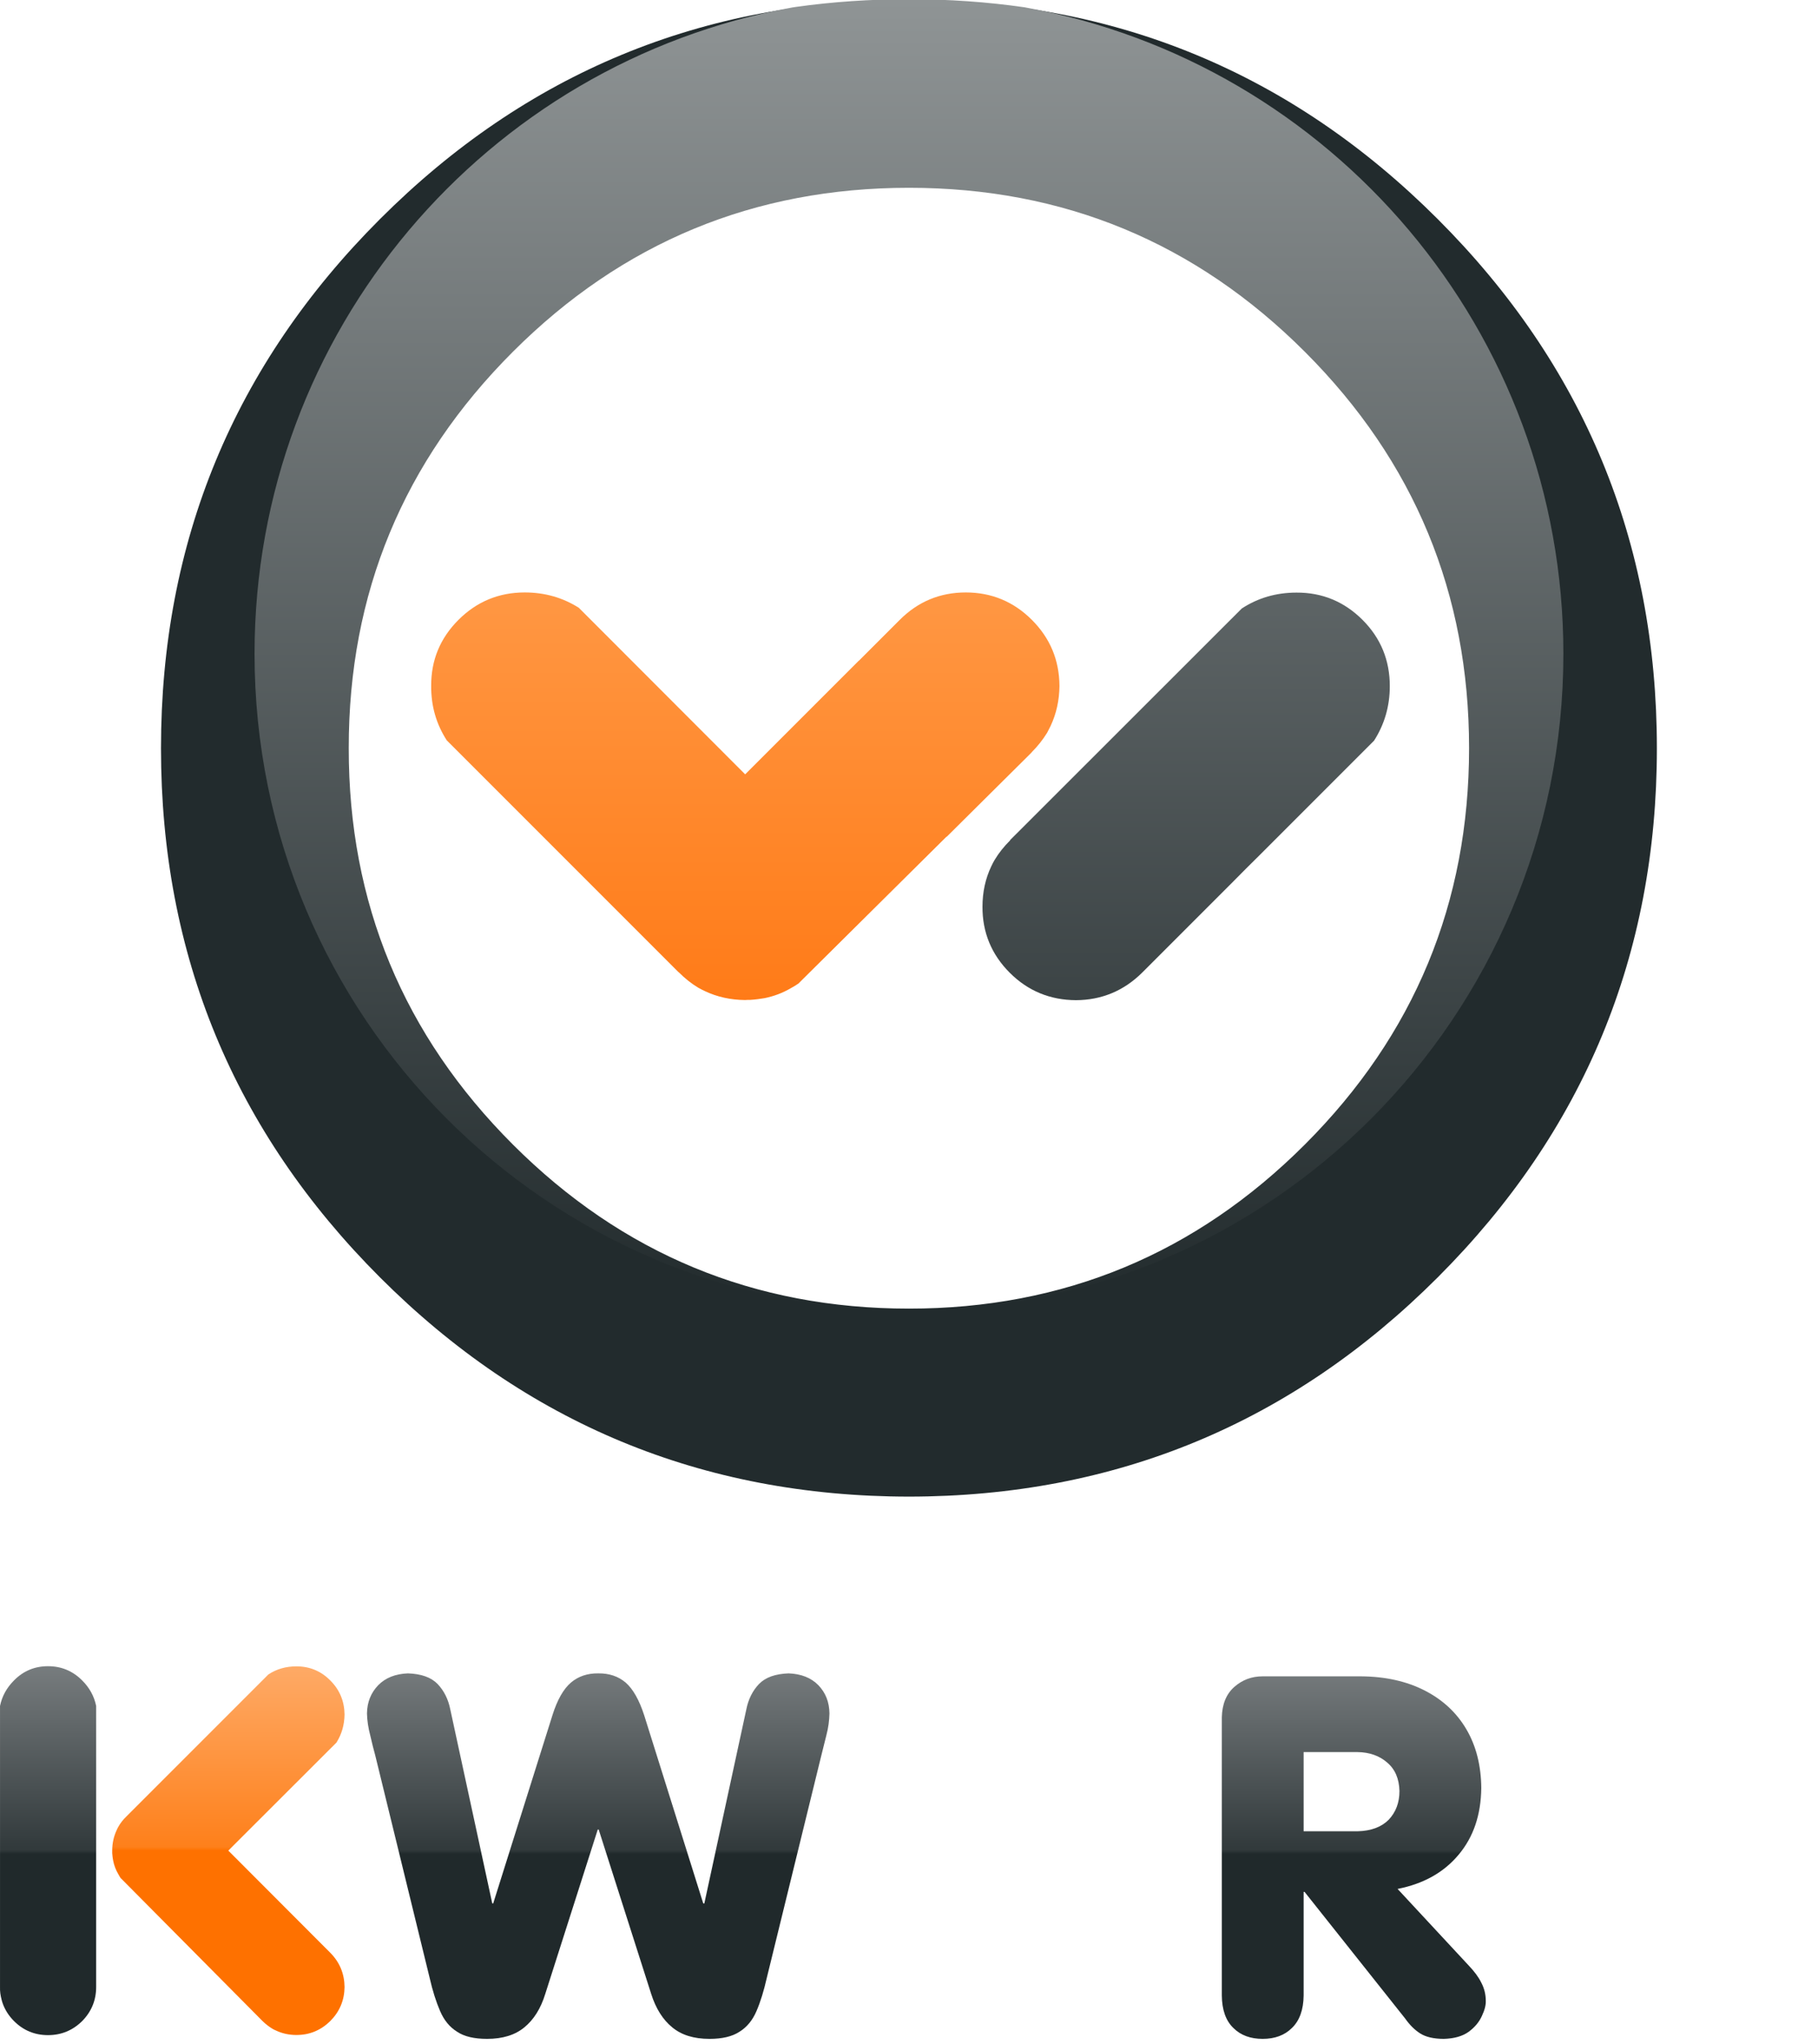 <?xml version="1.0" encoding="UTF-8" standalone="no"?>
<!-- Generator: Adobe Illustrator 12.0.0, SVG Export Plug-In . SVG Version: 6.00 Build 51448)  -->
<svg
   xmlns:dc="http://purl.org/dc/elements/1.1/"
   xmlns:cc="http://creativecommons.org/ns#"
   xmlns:rdf="http://www.w3.org/1999/02/22-rdf-syntax-ns#"
   xmlns:svg="http://www.w3.org/2000/svg"
   xmlns="http://www.w3.org/2000/svg"
   xmlns:xlink="http://www.w3.org/1999/xlink"
   xmlns:sodipodi="http://sodipodi.sourceforge.net/DTD/sodipodi-0.dtd"
   xmlns:inkscape="http://www.inkscape.org/namespaces/inkscape"
   version="1.1"
   id="Layer_1"
   width="583.124"
   height="655.438"
   viewBox="0 0 583.124 655.438"
   overflow="visible"
   enable-background="new 0 0 583.124 655.438"
   xml:space="preserve"
   sodipodi:version="0.32"
   inkscape:version="0.46"
   sodipodi:docname="kword.svg"
   inkscape:output_extension="org.inkscape.output.svg.inkscape"><defs
   id="defs24"><inkscape:perspective
   sodipodi:type="inkscape:persp3d"
   inkscape:vp_x="0 : 327.71899 : 1"
   inkscape:vp_y="0 : 1000 : 0"
   inkscape:vp_z="583.12402 : 327.71899 : 1"
   inkscape:persp3d-origin="291.56201 : 218.47933 : 1"
   id="perspective28" /><linearGradient
   gradientUnits="userSpaceOnUse"
   y2="419.449"
   x2="237.379"
   y1="-0.181"
   x1="237.379"
   id="linearGradient2438"
   xlink:href="#linearGradient3292"
   inkscape:collect="always" /><inkscape:perspective
   sodipodi:type="inkscape:persp3d"
   inkscape:vp_x="0 : 526.18109 : 1"
   inkscape:vp_y="0 : 1000 : 0"
   inkscape:vp_z="744.09448 : 526.18109 : 1"
   inkscape:persp3d-origin="372.04724 : 350.78739 : 1"
   id="perspective2705" /><linearGradient
   gradientUnits="userSpaceOnUse"
   y2="535.236"
   x2="197.114"
   y1="654.739"
   x1="197.114"
   id="linearGradient2611"
   xlink:href="#linearGradient3353"
   inkscape:collect="always" />
	
	
	
	
	
	
	
	
	
<linearGradient
   gradientTransform="translate(-99.18,-0.426)"
   y2="534.974"
   x2="232.977"
   y1="656.388"
   x1="232.977"
   gradientUnits="userSpaceOnUse"
   id="linearGradient2585"
   xlink:href="#linearGradient3353"
   inkscape:collect="always" /><linearGradient
   id="linearGradient3367"><stop
     id="stop3369"
     offset="0"
     style="stop-color:#fe7100;stop-opacity:1;" /><stop
     style="stop-color:#fe7100;stop-opacity:1;"
     offset="0.5"
     id="stop3371" /><stop
     style="stop-color:#fe801b;stop-opacity:1;"
     offset="0.51"
     id="stop3373" /><stop
     id="stop3375"
     offset="1"
     style="stop-color:#feaa66;stop-opacity:1;" /></linearGradient><linearGradient
   id="linearGradient3353"><stop
     style="stop-color:#20292b;stop-opacity:1"
     offset="0"
     id="stop3355" /><stop
     id="stop3363"
     offset="0.5"
     style="stop-color:#20292b;stop-opacity:1" /><stop
     id="stop3361"
     offset="0.51"
     style="stop-color:#31393b;stop-opacity:1" /><stop
     style="stop-color:#787d7f;stop-opacity:1"
     offset="1"
     id="stop3357" /></linearGradient><linearGradient
   id="linearGradient3314"><stop
     style="stop-color:#ff7b18;stop-opacity:1;"
     offset="0"
     id="stop3316" /><stop
     style="stop-color:#ff9743;stop-opacity:1;"
     offset="1"
     id="stop3318" /></linearGradient><linearGradient
   id="linearGradient3292"><stop
     style="stop-color:#8f9495;stop-opacity:1"
     offset="0"
     id="stop3294" /><stop
     style="stop-color:#222b2d;stop-opacity:1"
     offset="1"
     id="stop3296" /></linearGradient><inkscape:perspective
   sodipodi:type="inkscape:persp3d"
   inkscape:vp_x="0 : 328.194 : 1"
   inkscape:vp_y="0 : 1000 : 0"
   inkscape:vp_z="585.47302 : 328.194 : 1"
   inkscape:persp3d-origin="292.73651 : 218.796 : 1"
   id="perspective32" /><inkscape:perspective
   id="perspective2469"
   inkscape:persp3d-origin="372.04724 : 350.78739 : 1"
   inkscape:vp_z="744.09448 : 526.18109 : 1"
   inkscape:vp_y="0 : 1000 : 0"
   inkscape:vp_x="0 : 526.18109 : 1"
   sodipodi:type="inkscape:persp3d" />
	
	
	
	
	
	
	
	
	
	
	
<linearGradient
   inkscape:collect="always"
   xlink:href="#linearGradient3292"
   id="linearGradient3312"
   x1="294.961"
   y1="-0.006"
   x2="294.961"
   y2="421.222"
   gradientUnits="userSpaceOnUse" /><linearGradient
   inkscape:collect="always"
   xlink:href="#linearGradient3314"
   id="linearGradient3320"
   x1="317.724"
   y1="353.604"
   x2="317.724"
   y2="125.048"
   gradientUnits="userSpaceOnUse" /><linearGradient
   inkscape:collect="always"
   xlink:href="#linearGradient3353"
   id="linearGradient3359"
   x1="232.977"
   y1="656.388"
   x2="232.977"
   y2="534.974"
   gradientUnits="userSpaceOnUse" /><linearGradient
   inkscape:collect="always"
   xlink:href="#linearGradient3367"
   id="linearGradient3365"
   x1="68.39"
   y1="653.49"
   x2="68.39"
   y2="535.186"
   gradientUnits="userSpaceOnUse"
   gradientTransform="translate(-7.895,34.834)" /><linearGradient
   inkscape:collect="always"
   xlink:href="#linearGradient3353"
   id="linearGradient2414"
   gradientUnits="userSpaceOnUse"
   x1="232.977"
   y1="656.388"
   x2="232.977"
   y2="534.974" /><linearGradient
   inkscape:collect="always"
   xlink:href="#linearGradient3353"
   id="linearGradient2416"
   gradientUnits="userSpaceOnUse"
   x1="232.977"
   y1="656.388"
   x2="232.977"
   y2="534.974" /><linearGradient
   inkscape:collect="always"
   xlink:href="#linearGradient3353"
   id="linearGradient2418"
   gradientUnits="userSpaceOnUse"
   x1="232.977"
   y1="656.388"
   x2="232.977"
   y2="534.974" /><linearGradient
   inkscape:collect="always"
   xlink:href="#linearGradient3353"
   id="linearGradient2420"
   gradientUnits="userSpaceOnUse"
   x1="232.977"
   y1="656.388"
   x2="232.977"
   y2="534.974" /><linearGradient
   inkscape:collect="always"
   xlink:href="#linearGradient3353"
   id="linearGradient2422"
   gradientUnits="userSpaceOnUse"
   x1="232.977"
   y1="656.388"
   x2="232.977"
   y2="534.974" /><linearGradient
   inkscape:collect="always"
   xlink:href="#linearGradient3353"
   id="linearGradient2424"
   gradientUnits="userSpaceOnUse"
   x1="232.977"
   y1="656.388"
   x2="232.977"
   y2="534.974" /><linearGradient
   inkscape:collect="always"
   xlink:href="#linearGradient3353"
   id="linearGradient2426"
   gradientUnits="userSpaceOnUse"
   x1="232.977"
   y1="656.388"
   x2="232.977"
   y2="534.974" /><linearGradient
   inkscape:collect="always"
   xlink:href="#linearGradient3353"
   id="linearGradient2428"
   gradientUnits="userSpaceOnUse"
   x1="232.977"
   y1="656.388"
   x2="232.977"
   y2="534.974" /><linearGradient
   inkscape:collect="always"
   xlink:href="#linearGradient3353"
   id="linearGradient2431"
   gradientUnits="userSpaceOnUse"
   x1="232.977"
   y1="656.388"
   x2="232.977"
   y2="534.974" /><linearGradient
   inkscape:collect="always"
   xlink:href="#linearGradient3353"
   id="linearGradient2434"
   gradientUnits="userSpaceOnUse"
   x1="232.977"
   y1="656.388"
   x2="232.977"
   y2="534.974" /><linearGradient
   inkscape:collect="always"
   xlink:href="#linearGradient3353"
   id="linearGradient2437"
   gradientUnits="userSpaceOnUse"
   x1="232.977"
   y1="656.388"
   x2="232.977"
   y2="534.974" /><linearGradient
   inkscape:collect="always"
   xlink:href="#linearGradient3353"
   id="linearGradient2440"
   gradientUnits="userSpaceOnUse"
   x1="232.977"
   y1="656.388"
   x2="232.977"
   y2="534.974" /><linearGradient
   inkscape:collect="always"
   xlink:href="#linearGradient3353"
   id="linearGradient2443"
   gradientUnits="userSpaceOnUse"
   x1="232.977"
   y1="656.388"
   x2="232.977"
   y2="534.974" /><linearGradient
   inkscape:collect="always"
   xlink:href="#linearGradient3353"
   id="linearGradient2446"
   gradientUnits="userSpaceOnUse"
   x1="232.977"
   y1="656.388"
   x2="232.977"
   y2="534.974" /><inkscape:perspective
   id="perspective2611"
   inkscape:persp3d-origin="239.9045 : 218.24701 : 1"
   inkscape:vp_z="479.80899 : 327.37051 : 1"
   inkscape:vp_y="0 : 1000 : 0"
   inkscape:vp_x="0 : 327.37051 : 1"
   sodipodi:type="inkscape:persp3d" /><linearGradient
   inkscape:collect="always"
   xlink:href="#linearGradient3367"
   id="linearGradient2701"
   gradientUnits="userSpaceOnUse"
   x1="133.541"
   y1="653.491"
   x2="133.541"
   y2="535.211"
   gradientTransform="translate(-81.409,-0.95)" />
	
	
	
	
	
	
	
	
	
<linearGradient
   inkscape:collect="always"
   xlink:href="#linearGradient3292"
   id="linearGradient2718"
   gradientUnits="userSpaceOnUse"
   gradientTransform="translate(-571.792,21.475)"
   x1="292.75"
   y1="-2.8303274e-14"
   x2="292.75"
   y2="420.031" /><linearGradient
   inkscape:collect="always"
   xlink:href="#linearGradient3292"
   id="linearGradient2720"
   gradientUnits="userSpaceOnUse"
   gradientTransform="translate(-571.792,21.475)"
   x1="292.75"
   y1="7.1270186e-08"
   x2="292.75"
   y2="420.031" /><linearGradient
   inkscape:collect="always"
   xlink:href="#linearGradient3353"
   id="linearGradient2729"
   x1="265.405"
   y1="655.44"
   x2="265.405"
   y2="533.54"
   gradientUnits="userSpaceOnUse" /><linearGradient
   inkscape:collect="always"
   xlink:href="#linearGradient3292"
   id="linearGradient2731"
   x1="287.437"
   y1="-0.803"
   x2="287.437"
   y2="419.234"
   gradientUnits="userSpaceOnUse" /><linearGradient
   inkscape:collect="always"
   xlink:href="#linearGradient3314"
   id="linearGradient2733"
   x1="239.061"
   y1="320.672"
   x2="239.061"
   y2="189.974"
   gradientUnits="userSpaceOnUse" /><inkscape:perspective
   id="perspective2893"
   inkscape:persp3d-origin="372.04724 : 350.78739 : 1"
   inkscape:vp_z="744.09448 : 526.18109 : 1"
   inkscape:vp_y="0 : 1000 : 0"
   inkscape:vp_x="0 : 526.18109 : 1"
   sodipodi:type="inkscape:persp3d" /></defs><sodipodi:namedview
   inkscape:window-height="828"
   inkscape:window-width="1440"
   inkscape:pageshadow="2"
   inkscape:pageopacity="0.0"
   guidetolerance="10.0"
   gridtolerance="10.0"
   objecttolerance="10.0"
   borderopacity="1.0"
   bordercolor="#666666"
   pagecolor="#ffffff"
   id="base"
   showgrid="false"
   inkscape:zoom="0.86659609"
   inkscape:cx="153.66617"
   inkscape:cy="335.78292"
   inkscape:window-x="0"
   inkscape:window-y="0"
   inkscape:current-layer="Layer_1" />
<path
   style="fill:url(#linearGradient2733)"
   id="path7"
   d="M 185.783,195.022 L 185.783,194.972 C 180.535,191.623 174.738,189.974 168.29,189.974 C 159.994,189.974 152.896,192.923 147.049,198.77 C 141.202,204.617 138.253,211.665 138.302,219.961 C 138.252,226.409 139.951,232.206 143.3,237.404 L 217.67,311.775 L 217.67,311.725 C 217.67,311.725 217.67,311.725 217.72,311.775 C 219.669,313.724 221.718,315.374 223.967,316.723 C 224.667,317.123 225.366,317.473 226.116,317.823 C 230.014,319.673 234.313,320.622 238.961,320.672 C 239.511,320.622 240.11,320.622 240.66,320.622 C 242.209,320.522 243.709,320.322 245.208,320.072 C 248.207,319.472 251.006,318.423 253.655,316.873 C 254.505,316.423 255.404,315.873 256.254,315.274 L 256.254,315.224 L 303.585,268.292 L 303.635,268.342 L 330.924,241.253 L 330.874,241.253 C 330.874,241.203 330.874,241.203 330.924,241.203 C 332.873,239.254 334.523,237.155 335.872,234.955 C 336.272,234.205 336.622,233.505 336.972,232.806 C 338.822,228.858 339.771,224.61 339.821,219.961 C 339.771,211.665 336.823,204.617 330.975,198.77 C 325.127,192.923 318.03,189.974 309.783,189.974 C 301.487,189.974 294.439,192.923 288.592,198.77 C 288.542,198.82 288.542,198.82 288.492,198.87 L 275.497,211.865 L 275.447,211.865 L 239.011,248.301 L 185.783,195.022 L 185.783,195.022 z" /><path
   style="fill:url(#linearGradient2731)"
   id="path9"
   d="M 415.841,190.024 C 409.344,190.024 403.496,191.723 398.298,195.122 L 323.978,269.392 L 324.029,269.392 C 323.978,269.442 323.978,269.442 323.978,269.492 C 322.029,271.441 320.38,273.491 319.031,275.74 C 318.631,276.39 318.281,277.09 317.931,277.839 C 316.081,281.737 315.132,286.036 315.132,290.734 C 315.081,298.981 318.03,306.078 323.878,311.925 C 329.726,317.772 336.823,320.672 345.119,320.721 C 353.366,320.671 360.463,317.722 366.361,311.874 C 366.361,311.824 366.361,311.824 366.411,311.824 L 381.155,297.08 C 381.604,296.63 382.104,296.13 382.554,295.681 C 386.802,291.433 391.05,287.184 395.299,282.936 C 398.098,280.087 400.897,277.288 403.745,274.489 L 440.73,237.504 C 444.079,232.256 445.778,226.459 445.778,220.011 C 445.778,211.714 442.879,204.617 437.031,198.769 C 431.183,192.921 424.088,189.974 415.841,190.024 L 415.841,190.024 z" /><g
   id="g2722"
   style="fill:url(#linearGradient2729)"><path
     d="M 15.401,534.286 C 11.153,534.286 7.504,535.786 4.505,538.835 C 2.156,541.183 0.656,543.882 0.006,547.03 L 0.006,637.145 C -0.044,638.543 0.156,639.893 0.506,641.194 C 0.606,641.592 0.706,641.993 0.856,642.393 C 1.606,644.491 2.805,646.391 4.504,648.09 C 7.503,651.088 11.151,652.588 15.4,652.588 C 19.649,652.588 23.297,651.088 26.346,648.09 C 29.345,645.041 30.844,641.393 30.844,637.145 L 30.844,547.03 C 30.194,543.882 28.695,541.182 26.346,538.835 C 23.298,535.786 19.649,534.286 15.401,534.286 L 15.401,534.286 z"
     id="path13"
     style="fill:url(#linearGradient2729)" /><path
     d="M 579.575,572.972 C 577.226,566.224 573.727,560.226 569.13,554.878 C 564.531,549.53 558.934,545.331 552.286,542.282 C 545.589,539.184 537.942,537.585 529.346,537.534 L 497.958,537.534 C 494.41,537.534 491.411,538.684 488.862,540.934 C 486.313,543.182 484.964,546.43 484.863,550.68 L 484.863,639.694 C 484.964,643.942 486.313,647.19 488.862,649.44 C 491.411,651.688 494.41,652.838 497.958,652.838 L 529.346,652.838 C 536.593,652.838 543.39,651.588 549.838,649.039 C 556.285,646.49 561.983,642.691 566.931,637.744 C 571.929,632.795 575.827,626.699 578.676,619.451 C 581.575,612.203 583.074,603.857 583.124,594.412 C 583.124,586.915 581.925,579.769 579.575,572.972 L 579.575,572.972 z M 542.091,565.923 C 546.339,568.622 549.588,572.421 551.737,577.319 C 553.885,582.167 554.985,587.864 554.985,594.413 C 554.985,601.159 553.885,607.058 551.737,612.204 C 549.588,617.304 546.289,621.302 541.841,624.149 C 537.393,627.049 531.795,628.499 524.997,628.547 L 511.102,628.547 L 511.102,561.824 L 526.096,561.824 C 532.494,561.876 537.843,563.274 542.091,565.923 L 542.091,565.923 z"
     id="path15"
     style="fill:url(#linearGradient2729)" /><path
     d="M 470.319,554.478 C 467.171,549.13 462.722,545.033 456.974,542.083 C 451.226,539.133 444.379,537.585 436.533,537.534 L 404.995,537.534 C 401.447,537.534 398.448,538.684 395.899,540.932 C 393.35,543.182 392.001,546.43 391.9,550.678 L 391.9,639.893 C 391.95,644.442 393.15,647.94 395.599,650.289 C 397.948,652.639 401.096,653.787 404.995,653.787 C 408.894,653.787 412.043,652.639 414.391,650.289 C 416.84,647.939 418.089,644.441 418.14,639.893 L 418.14,606.657 L 418.44,606.657 L 450.727,647.292 C 452.176,649.341 453.776,650.94 455.525,652.04 C 457.324,653.188 459.874,653.788 463.122,653.788 C 466.471,653.688 469.12,652.938 471.119,651.489 C 473.068,650.04 474.468,648.341 475.317,646.44 C 476.216,644.542 476.617,642.942 476.566,641.592 C 476.566,639.494 476.067,637.543 475.117,635.744 C 474.267,633.996 472.918,632.195 471.119,630.297 L 448.278,605.707 C 456.625,604.057 463.122,600.408 467.87,594.711 C 472.618,589.063 475.017,581.967 475.117,573.369 C 475.067,566.124 473.468,559.825 470.319,554.478 L 470.319,554.478 z M 435.434,561.825 C 439.283,561.876 442.481,563.024 444.93,565.175 C 447.479,567.323 448.779,570.372 448.878,574.32 C 448.878,578.019 447.729,581.068 445.43,583.517 C 443.08,585.867 439.782,587.115 435.434,587.216 L 418.141,587.216 L 418.141,561.825 L 435.434,561.825 L 435.434,561.825 z"
     id="path17"
     style="fill:url(#linearGradient2729)" /><path
     d="M 355.315,542.433 C 346.869,537.486 336.922,534.986 325.477,534.937 C 313.981,534.986 304.036,537.486 295.588,542.433 C 287.142,547.382 280.545,554.329 275.896,563.326 C 271.248,572.271 268.849,582.918 268.799,595.213 C 268.849,607.457 271.248,618.104 275.896,627.051 C 280.544,636.096 287.142,643.043 295.588,647.942 C 304.035,652.891 313.981,655.389 325.477,655.44 C 336.922,655.389 346.869,652.891 355.315,647.942 C 363.761,643.044 370.359,636.096 375.007,627.051 C 379.654,618.104 382.054,607.457 382.104,595.213 C 382.054,582.918 379.655,572.272 375.007,563.326 C 370.359,554.329 363.762,547.382 355.315,542.433 L 355.315,542.433 z M 341.871,564.425 C 346.019,567.872 349.067,572.271 351.017,577.72 C 353.017,583.167 354.016,588.964 353.966,595.212 C 354.016,601.409 353.017,607.208 351.017,612.655 C 349.068,618.102 346.02,622.501 341.871,625.95 C 337.622,629.298 332.175,631.048 325.477,631.198 C 318.73,631.048 313.282,629.298 309.034,625.95 C 304.886,622.501 301.837,618.102 299.888,612.655 C 297.939,607.208 296.939,601.409 296.939,595.212 C 296.939,588.964 297.939,583.167 299.888,577.72 C 301.837,572.271 304.886,567.872 309.034,564.425 C 313.282,561.075 318.73,559.327 325.477,559.226 C 332.175,559.327 337.622,561.075 341.871,564.425 L 341.871,564.425 z"
     id="path19"
     style="fill:url(#linearGradient2729)" /><path
     d="M 252.957,536.585 C 248.708,536.735 245.56,537.835 243.46,539.983 C 241.411,542.133 240.012,544.881 239.362,548.231 L 225.917,610.356 L 225.567,610.356 L 206.625,550.03 C 205.025,545.081 203.026,541.583 200.677,539.534 C 198.328,537.534 195.379,536.536 191.881,536.585 C 188.432,536.536 185.484,537.534 183.134,539.534 C 180.735,541.583 178.736,545.081 177.186,550.03 L 158.194,610.356 L 157.894,610.356 L 144.449,548.231 C 143.799,544.881 142.4,542.133 140.351,539.983 C 138.252,537.835 135.103,536.735 130.854,536.585 C 126.856,536.735 123.657,537.985 121.308,540.384 C 118.959,542.833 117.759,545.831 117.709,549.431 C 117.759,551.679 118.109,554.029 118.758,556.478 C 119.308,558.927 119.858,561.076 120.358,562.874 L 137.801,634.196 C 138.751,638.395 139.9,641.942 141.15,644.842 C 142.4,647.789 144.249,650.039 146.598,651.488 C 148.897,653.037 152.096,653.787 156.244,653.787 C 161.242,653.787 165.24,652.537 168.189,650.09 C 171.188,647.641 173.437,644.092 174.886,639.393 L 191.729,586.664 L 192.029,586.664 L 208.872,639.393 C 210.372,644.092 212.621,647.641 215.619,650.09 C 218.568,652.537 222.516,653.787 227.564,653.787 C 231.663,653.787 234.861,653.037 237.21,651.488 C 239.559,650.039 241.409,647.789 242.658,644.842 C 243.908,641.942 245.007,638.395 245.956,634.196 L 263.449,562.874 C 263.899,561.075 264.449,558.927 265.048,556.478 C 265.698,554.029 265.998,551.679 266.048,549.431 C 265.998,545.831 264.848,542.833 262.499,540.384 C 260.153,537.985 256.955,536.735 252.957,536.585 L 252.957,536.585 z"
     id="path21"
     style="fill:url(#linearGradient2729)" /></g>
<path
   style="fill:url(#linearGradient2701)"
   id="path2666"
   d="M 107.915,558.777 C 109.615,556.078 110.464,553.079 110.514,549.78 C 110.464,545.532 108.965,541.884 105.966,538.884 C 102.967,535.835 99.319,534.336 95.07,534.336 C 91.721,534.336 88.723,535.186 86.074,536.935 L 40.542,582.467 L 40.592,582.467 L 40.542,582.467 C 39.493,583.466 38.643,584.566 37.993,585.715 C 37.793,586.066 37.593,586.415 37.443,586.815 C 36.493,588.814 35.994,591.013 35.994,593.413 C 35.994,593.663 35.994,593.963 35.994,594.263 C 36.044,595.063 36.144,595.863 36.294,596.612 C 36.594,598.162 37.144,599.611 37.943,600.961 C 38.193,601.411 38.443,601.86 38.743,602.311 L 38.793,602.311 L 84.125,647.993 L 84.125,647.943 L 84.125,647.993 C 85.125,648.993 86.224,649.843 87.374,650.542 C 87.724,650.742 88.074,650.942 88.474,651.092 C 90.473,652.042 92.672,652.541 95.071,652.541 C 99.32,652.541 102.918,651.042 105.967,648.043 C 108.966,644.994 110.466,641.396 110.515,637.147 C 110.465,632.899 108.966,629.251 105.967,626.202 L 105.917,626.152 L 73.23,593.415 L 107.915,558.777 L 107.915,558.777 z" /><g
   id="g2588"
   transform="translate(570.592,-21.476)"><path
     d="M -39.147,261.429 C -39.147,195.156 -62.588,138.578 -109.419,91.747 C -156.25,44.916 -212.828,21.475 -279.051,21.475 C -345.325,21.475 -401.902,44.916 -448.733,91.747 C -495.565,138.578 -518.955,195.156 -518.955,261.429 C -518.955,327.653 -495.564,384.23 -448.733,431.061 C -401.902,477.893 -345.324,501.333 -279.051,501.383 C -212.828,501.333 -156.251,477.892 -109.42,431.061 C -62.589,384.23 -39.147,327.653 -39.147,261.429 L -39.147,261.429 z M -279.051,81.451 C -229.422,81.451 -186.988,98.994 -151.852,134.13 C -116.716,169.266 -99.123,211.699 -99.123,261.379 C -99.123,311.059 -116.716,353.492 -151.852,388.628 C -186.988,423.764 -229.421,441.357 -279.051,441.357 C -328.731,441.357 -371.164,423.764 -406.3,388.628 C -441.436,353.492 -459.029,311.059 -458.979,261.379 C -459.029,211.699 -441.436,169.266 -406.3,134.13 C -371.165,98.994 -328.731,81.451 -279.051,81.451 L -279.051,81.451 z"
     id="path2574"
     style="fill:#222b2d;fill-opacity:1" /><path
     id="path2506"
     d="M -279.042,21.475 C -291.469,21.475 -303.548,22.296 -315.292,23.944 C -315.635,24.004 -315.981,24.039 -316.323,24.1 C -414.288,41.766 -488.698,127.778 -488.698,231.132 C -488.698,347.252 -394.773,441.507 -279.042,441.507 C -163.311,441.507 -69.386,347.252 -69.386,231.132 C -69.386,127.823 -143.735,41.849 -241.636,24.132 C -241.741,24.116 -241.843,24.084 -241.948,24.069 C -253.961,22.338 -266.316,21.475 -279.042,21.475 z M -279.042,81.444 C -229.413,81.444 -186.991,98.996 -151.855,134.132 C -116.719,169.268 -99.136,211.702 -99.136,261.382 C -99.136,311.062 -116.719,353.496 -151.855,388.632 C -186.991,423.768 -229.412,441.35 -279.042,441.35 C -328.722,441.35 -371.156,423.768 -406.292,388.632 C -441.428,353.496 -459.03,311.062 -458.98,261.382 C -459.03,211.702 -441.428,169.268 -406.292,134.132 C -371.157,98.996 -328.722,81.444 -279.042,81.444 z"
     style="fill:url(#linearGradient2718);fill-opacity:1;stroke:url(#linearGradient2720);stroke-width:0.5;stroke-miterlimit:4;stroke-dasharray:none;stroke-dashoffset:0;stroke-opacity:1" /></g></svg>